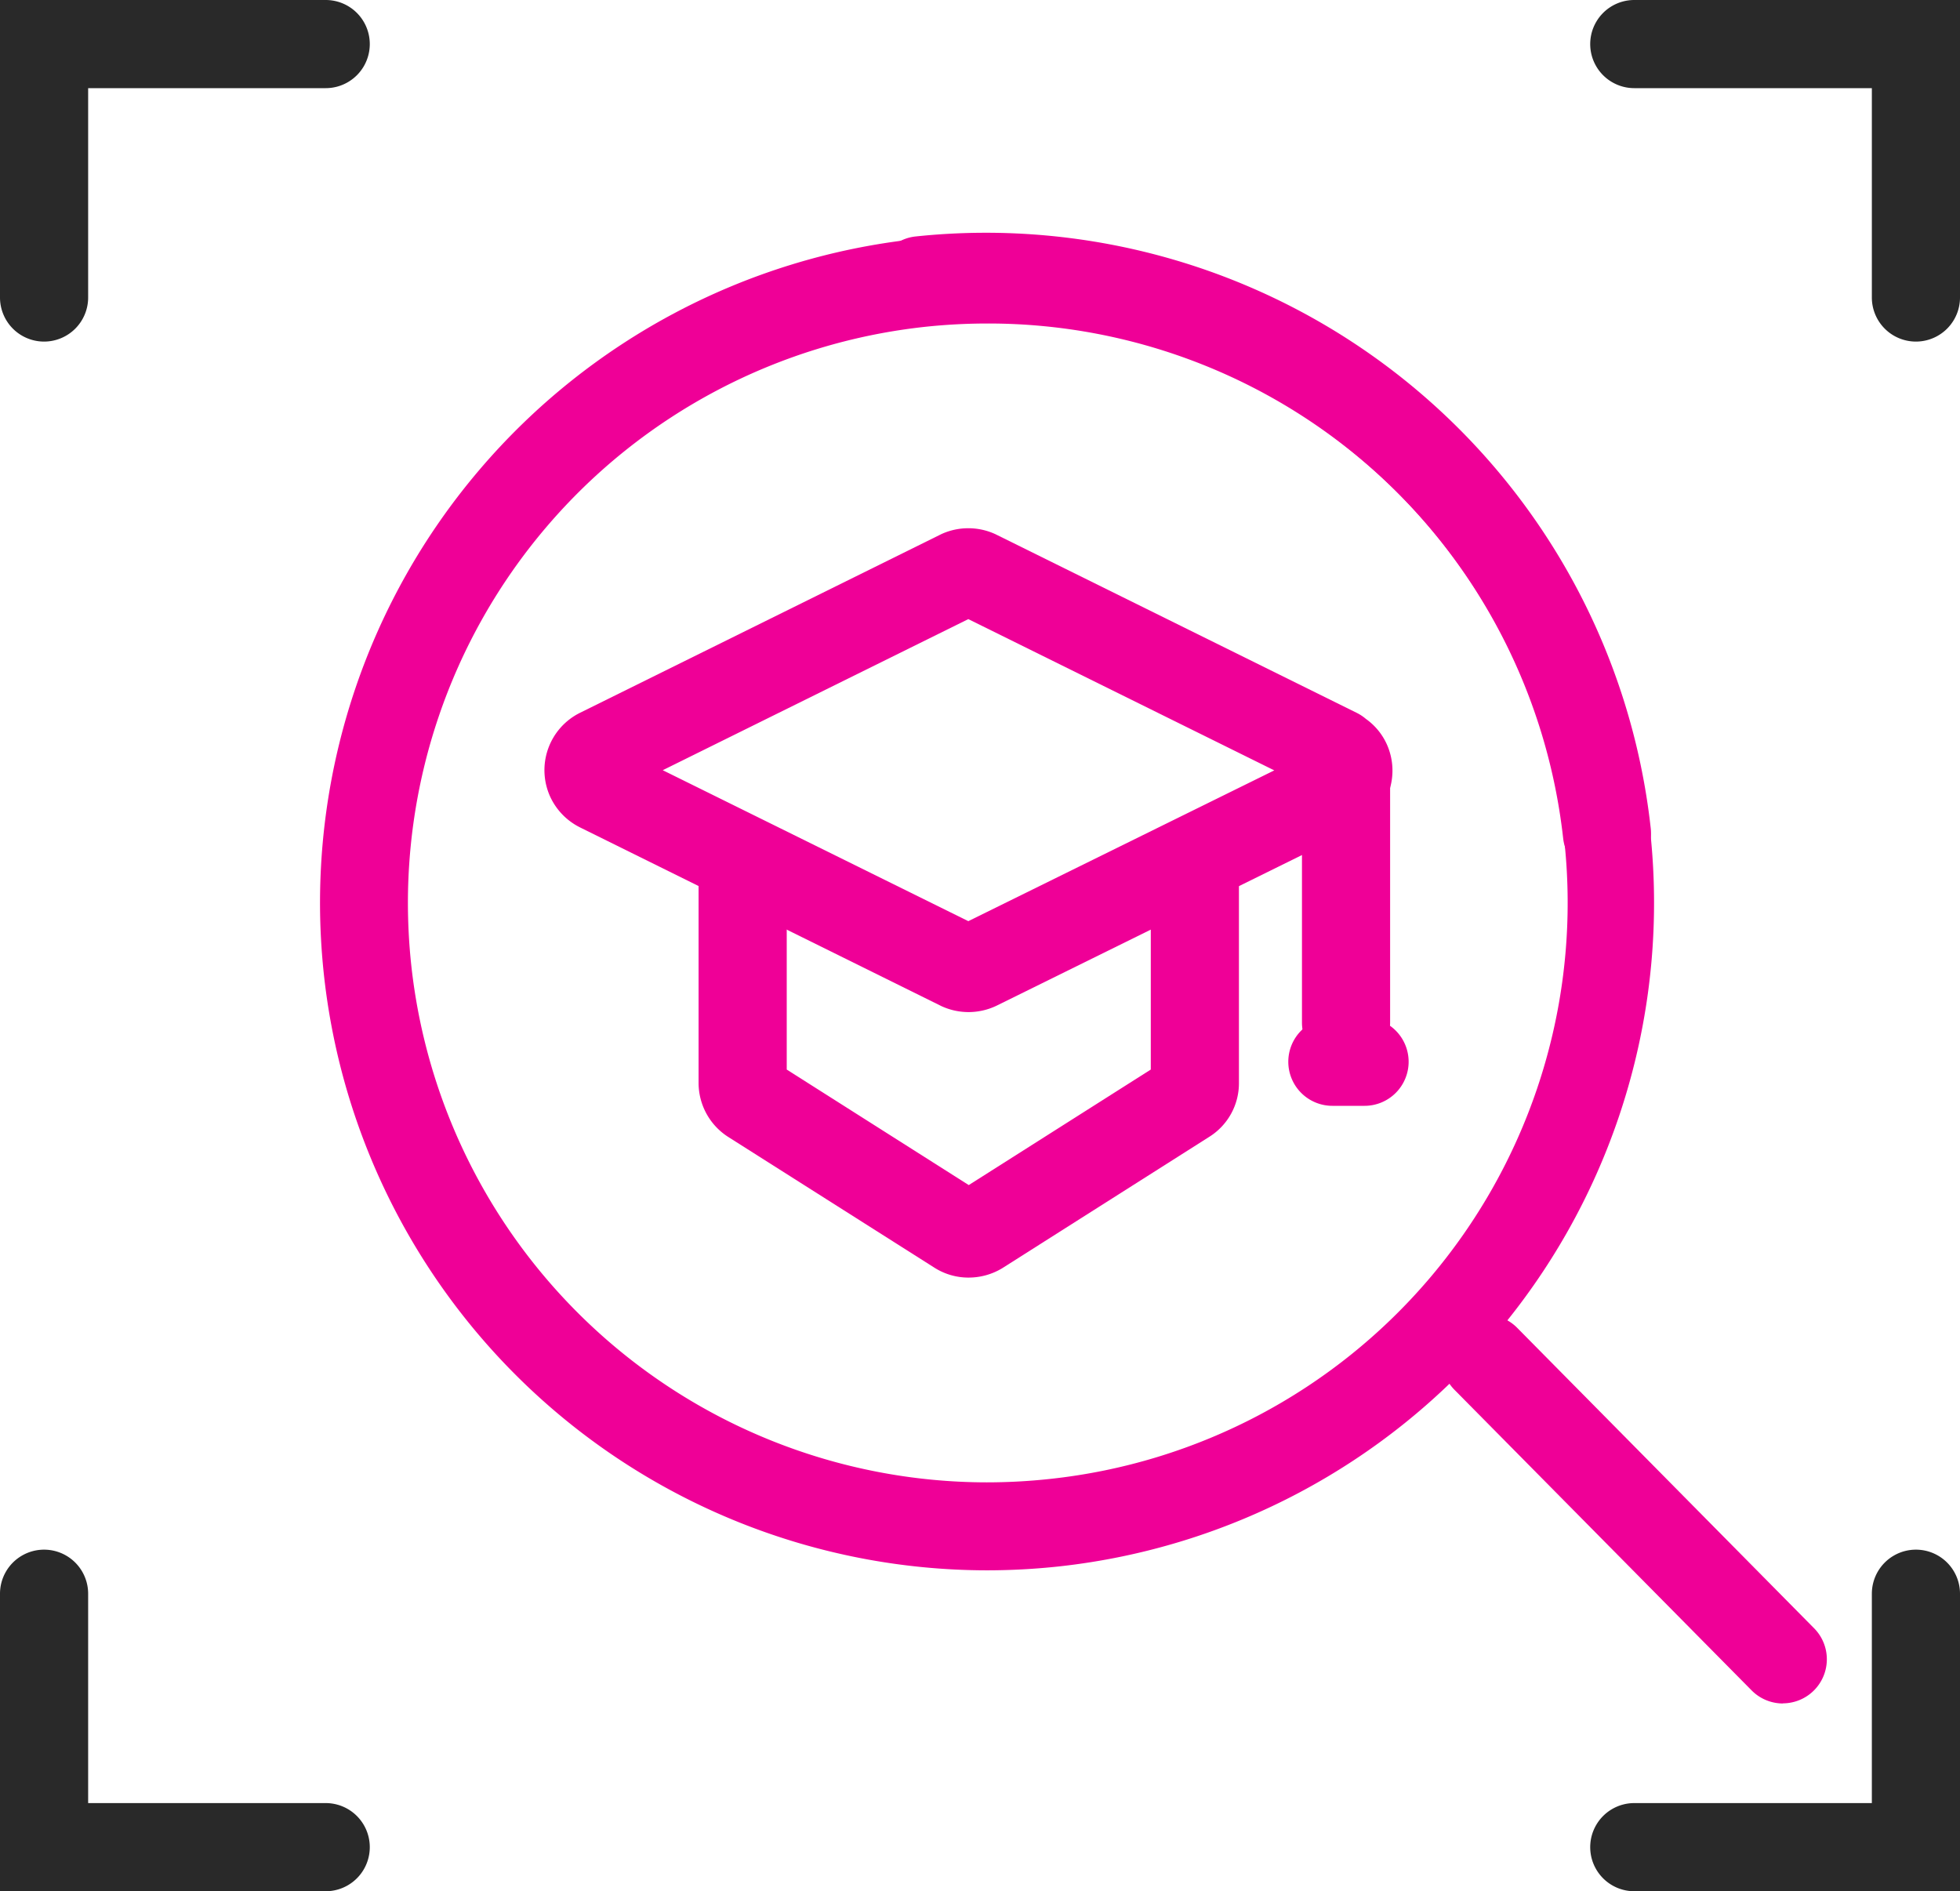 <svg xmlns="http://www.w3.org/2000/svg" width="44.47" height="42.91" viewBox="0 0 44.47 42.91"><path d="M40.45,38.65a1,1,0,0,1-.711-.3L33,31.533a1,1,0,1,1,1.423-1.406l6.74,6.82a1,1,0,0,1-.711,1.7Z" fill="#ef0097"/><path d="M22.4,5.34a15.145,15.145,0,0,1,1.632,30.2,15.369,15.369,0,0,1-1.645.089,15.147,15.147,0,0,1-1.6-30.207A15.4,15.4,0,0,1,22.4,5.34Zm-.014,28.293a13.359,13.359,0,0,0,1.43-.077A13.145,13.145,0,0,0,22.4,7.34a13.384,13.384,0,0,0-1.4.074,13.147,13.147,0,0,0,1.387,26.219Z" fill="#ef0097"/><path d="M36.459,19.91a1,1,0,0,1-.993-.891A13.2,13.2,0,0,0,20.985,7.354a1,1,0,1,1-.21-1.989A15.176,15.176,0,0,1,37.454,18.8a1,1,0,0,1-.885,1.1A1.012,1.012,0,0,1,36.459,19.91Z" fill="#ef0097"/><path d="M1,7.75a1,1,0,0,1-1-1V0H7.39a1,1,0,0,1,0,2H2V6.75A1,1,0,0,1,1,7.75Z" fill="#292929"/><path d="M43.47,7.75a1,1,0,0,1-1-1V2H37.08a1,1,0,1,1,0-2h7.39V6.75A1,1,0,0,1,43.47,7.75Z" fill="#292929"/><path d="M7.39,42.91H0V36.16a1,1,0,1,1,2,0v4.75H7.39a1,1,0,0,1,0,2Z" fill="#292929"/><path d="M44.47,42.91H37.08a1,1,0,0,1,0-2h5.39V36.16a1,1,0,0,1,2,0Z" fill="#292929"/><path d="M21.97,11.985a1.468,1.468,0,0,1,.619.137l.024.012,8.17,4.04a1,1,0,0,1,.207.137,1.423,1.423,0,0,1,.464.552,1.453,1.453,0,0,1-.667,1.922l0,0-8.17,4.03-.023.011a1.467,1.467,0,0,1-1.238,0l-.024-.012-8.17-4.04-.042-.022a1.463,1.463,0,0,1-.628-.657,1.453,1.453,0,0,1,.667-1.922l8.174-4.042.024-.012A1.468,1.468,0,0,1,21.97,11.985Zm6.942,5.494L21.97,14.047l-6.933,3.428L21.97,20.9Z" fill="#ef0097"/><path d="M21.977,28.987a1.437,1.437,0,0,1-.772-.222L16.529,25.8a1.455,1.455,0,0,1-.679-1.227V19.79a1,1,0,0,1,2,0v4.477l4.13,2.621,4.13-2.621V19.79a1,1,0,0,1,2,0v4.78a1.435,1.435,0,0,1-.679,1.227l-4.675,2.967-.021.013A1.474,1.474,0,0,1,21.977,28.987Z" fill="#ef0097"/><path d="M0,6.73a1,1,0,0,1-1-1V0A1,1,0,0,1,0-1,1,1,0,0,1,1,0V5.73A1,1,0,0,1,0,6.73Z" transform="translate(30.54 17.47)" fill="#ef0097"/><path d="M.73,1H0A1,1,0,0,1-1,0,1,1,0,0,1,0-1H.73a1,1,0,0,1,1,1A1,1,0,0,1,.73,1Z" transform="translate(30.23 24.09)" fill="#ef0097"/></svg>
